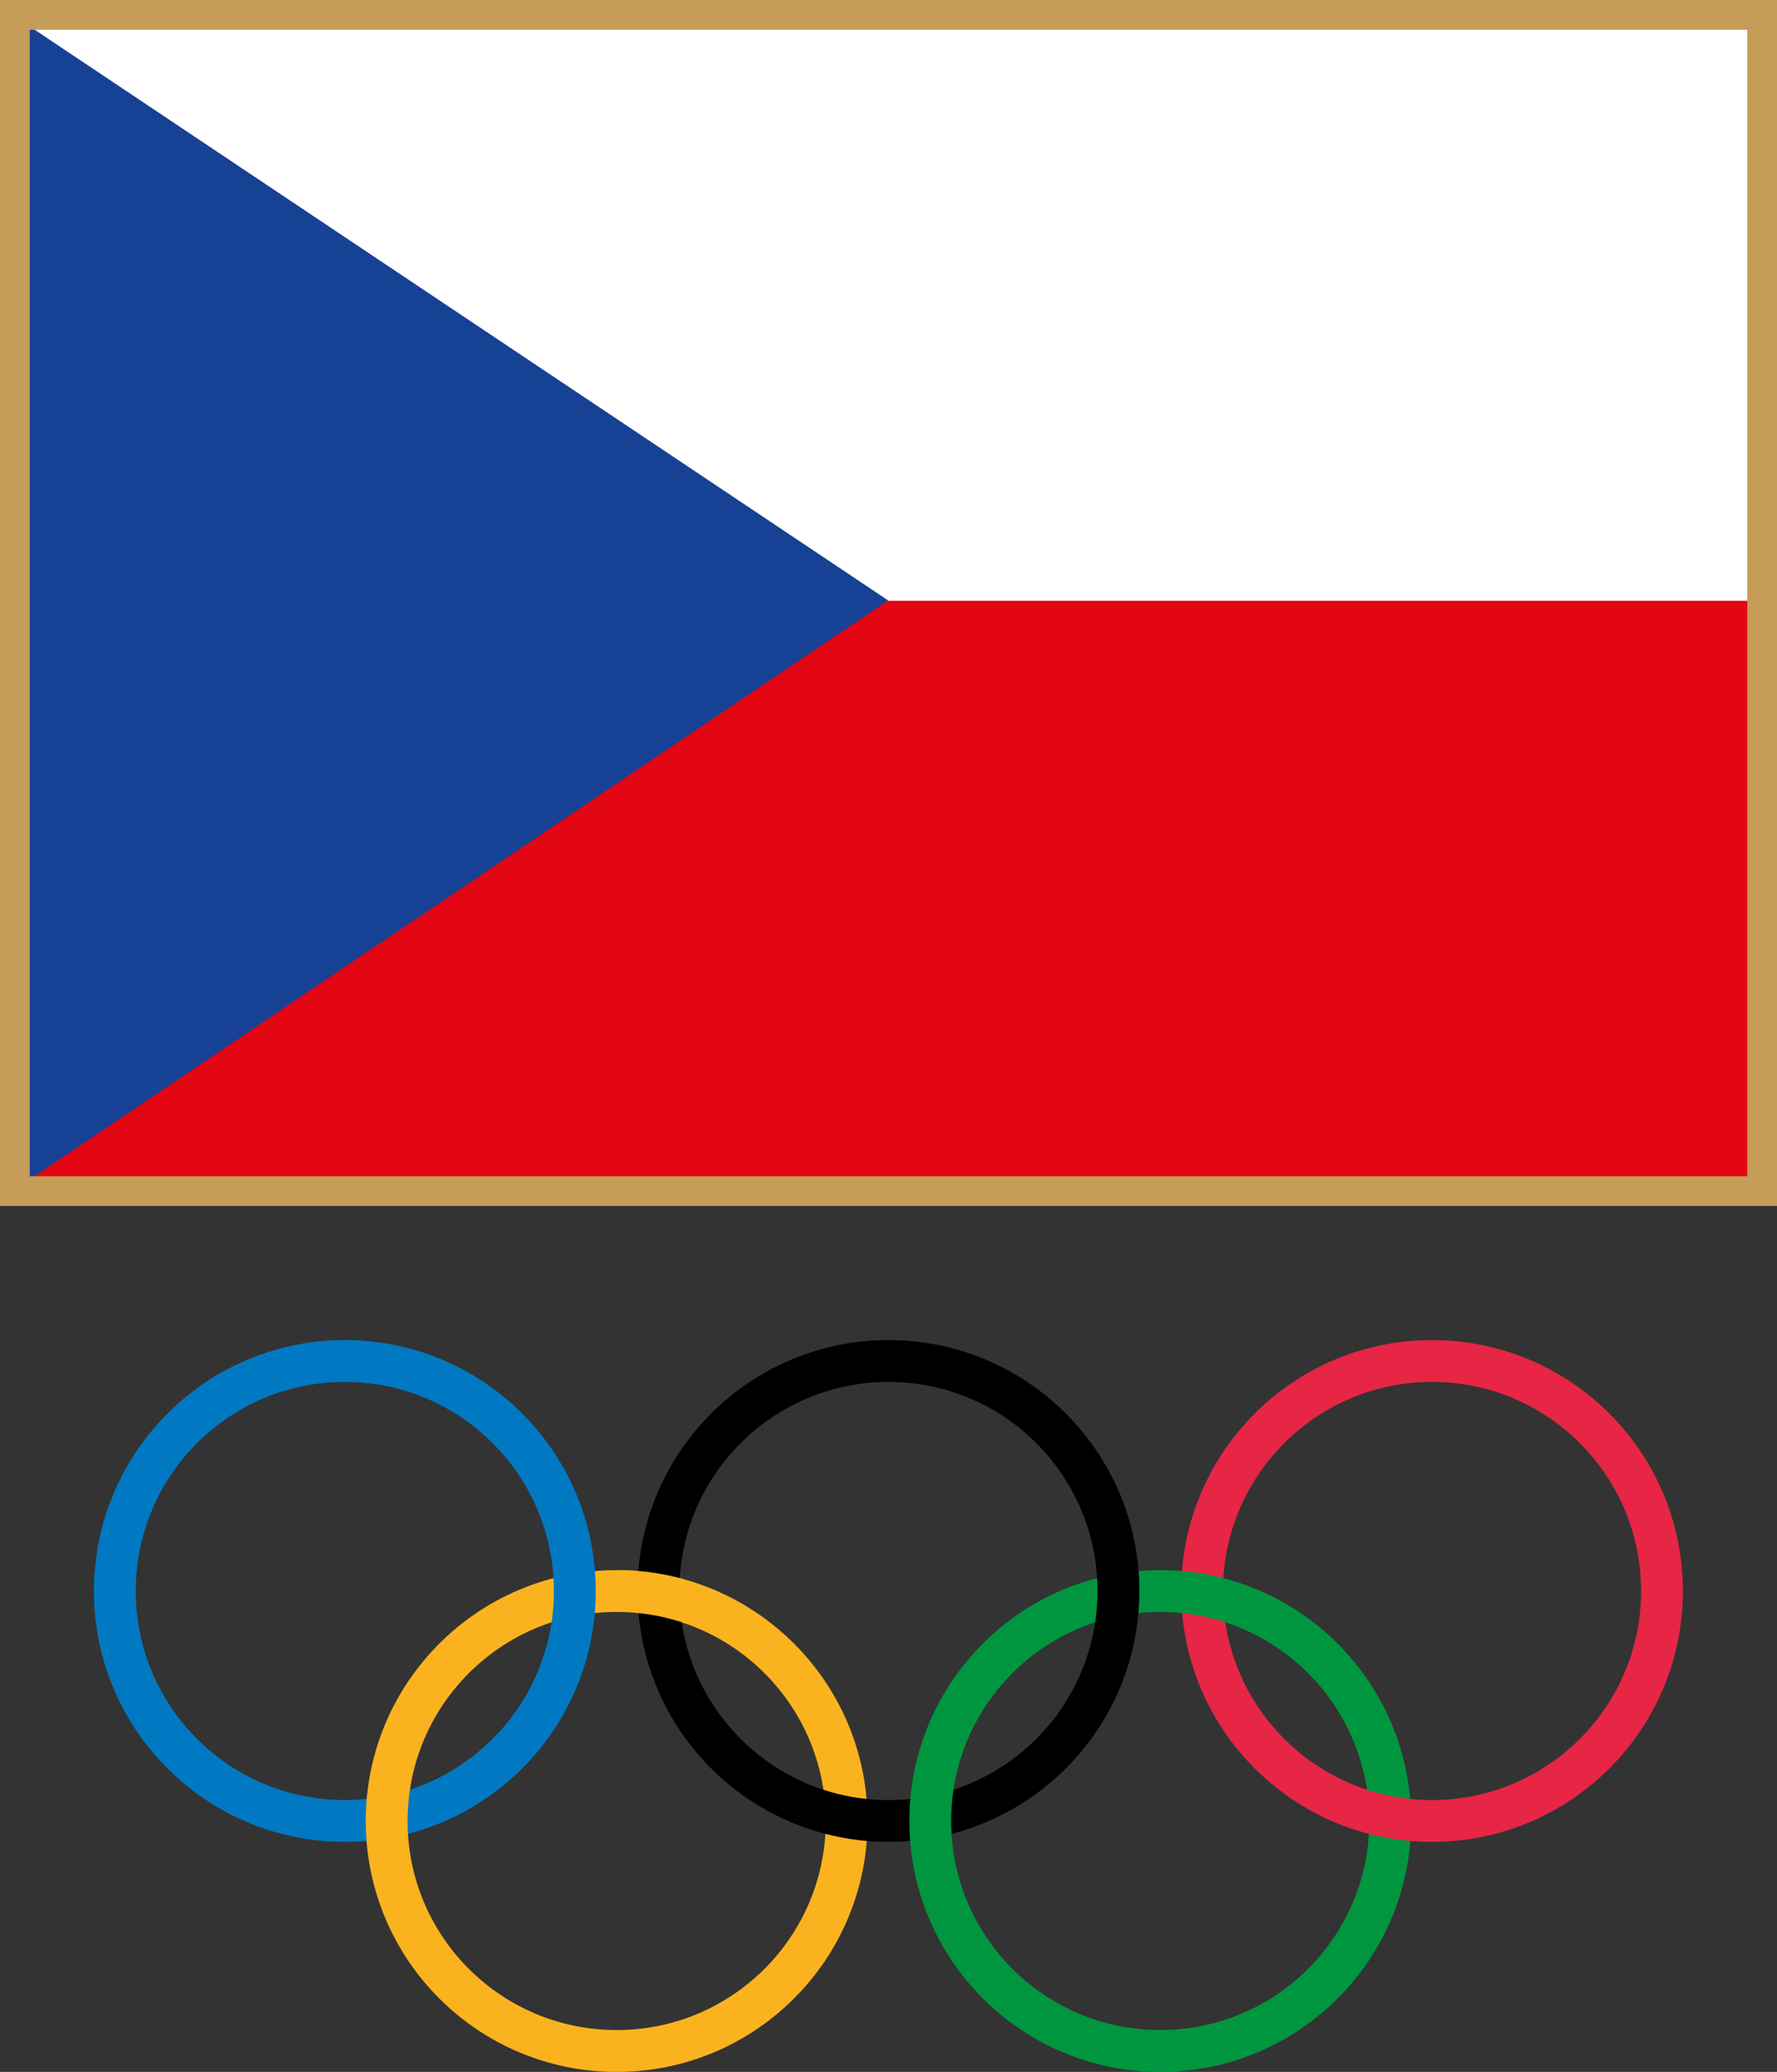 <?xml version="1.0" encoding="utf-8"?>
<!-- Generator: Adobe Illustrator 16.0.0, SVG Export Plug-In . SVG Version: 6.00 Build 0)  -->
<!DOCTYPE svg PUBLIC "-//W3C//DTD SVG 1.1//EN" "http://www.w3.org/Graphics/SVG/1.1/DTD/svg11.dtd">
<svg version="1.1" id="Vrstva_1" xmlns="http://www.w3.org/2000/svg" xmlns:xlink="http://www.w3.org/1999/xlink" x="0px" y="0px"
	 width="71.903px" height="83.836px" viewBox="0 0 71.903 83.836" enable-background="new 0 0 71.903 83.836" xml:space="preserve">
<rect x="0" y="0" width="71.903" height="83.836" fill="#333333" stroke="none"/>
<rect x="0.601" y="0.602" fill="#FFFFFF" width="70.7" height="47.592"/>
<rect x="0.886" y="24.309" fill="#E30613" width="70.102" height="23.581"/>
<polygon fill="#164194" points="0.959,47.89 35.938,24.295 0.959,0.906 "/>
<path fill="#C59C58" d="M1.203,1.203H70.7v46.39H1.203V1.203z M0,48.796h71.903V0.001H0V48.796z"/>
<g>
	<defs>
		<rect id="SVGID_1_" width="71.903" height="83.836"/>
	</defs>
	<clipPath id="SVGID_2_">
		<use xlink:href="#SVGID_1_"  overflow="visible"/>
	</clipPath>
	<path clip-path="url(#SVGID_2_)" fill="#FAB31E" d="M35.104,73.684c0,5.607-4.546,10.152-10.152,10.152
		c-5.607,0-10.152-4.545-10.152-10.152c0-5.605,4.545-10.151,10.152-10.151C30.558,63.532,35.104,68.078,35.104,73.684
		 M24.952,65.224c-4.672,0-8.46,3.788-8.46,8.46c0,4.674,3.788,8.458,8.46,8.458s8.461-3.784,8.461-8.458
		C33.413,69.012,29.624,65.224,24.952,65.224"/>
	<path clip-path="url(#SVGID_2_)" fill="#009640" d="M57.099,73.684c0,5.607-4.546,10.152-10.151,10.152
		c-5.607,0-10.152-4.545-10.152-10.152c0-5.605,4.545-10.151,10.152-10.151C52.553,63.532,57.099,68.078,57.099,73.684
		 M46.947,65.224c-4.672,0-8.46,3.788-8.46,8.46c0,4.674,3.788,8.458,8.46,8.458s8.46-3.784,8.46-8.458
		C55.407,69.012,51.619,65.224,46.947,65.224"/>
	<path clip-path="url(#SVGID_2_)" fill="#0079C2" d="M24.105,64.376c0,5.606-4.546,10.151-10.152,10.151
		c-5.607,0-10.152-4.545-10.152-10.151c0-5.607,4.545-10.152,10.152-10.152C19.559,54.224,24.105,58.769,24.105,64.376
		 M13.953,55.916c-4.673,0-8.46,3.788-8.46,8.46s3.787,8.46,8.46,8.46c4.672,0,8.46-3.788,8.46-8.46S18.625,55.916,13.953,55.916"/>
	<path clip-path="url(#SVGID_2_)" d="M46.102,64.376c0,5.606-4.544,10.151-10.151,10.151c-5.606,0-10.152-4.545-10.152-10.151
		c0-5.607,4.546-10.152,10.152-10.152C41.558,54.224,46.102,58.769,46.102,64.376 M35.95,55.916c-4.672,0-8.46,3.788-8.46,8.46
		s3.788,8.46,8.46,8.46s8.46-3.788,8.46-8.46S40.622,55.916,35.95,55.916"/>
	<path clip-path="url(#SVGID_2_)" fill="#E62644" d="M68.095,64.376c0,5.606-4.543,10.151-10.149,10.151
		s-10.152-4.545-10.152-10.151c0-5.607,4.546-10.152,10.152-10.152S68.095,58.769,68.095,64.376 M57.945,55.916
		c-4.672,0-8.46,3.788-8.46,8.46s3.788,8.46,8.46,8.46c4.671,0,8.459-3.788,8.459-8.46S62.616,55.916,57.945,55.916"/>
	<path clip-path="url(#SVGID_2_)" fill="#FAB31E" d="M14.84,74.594c-0.027-0.3-0.041-0.604-0.041-0.911
		c0-0.34,0.018-0.678,0.05-1.012l1.753-0.356c-0.073,0.445-0.11,0.902-0.11,1.368c0,0.205,0.007,0.406,0.02,0.605L14.84,74.594"/>
	<path clip-path="url(#SVGID_2_)" fill="#009640" d="M36.831,74.527c-0.025-0.278-0.035-0.56-0.035-0.846
		c0-0.319,0.015-0.64,0.045-0.954l1.75-0.373c-0.067,0.435-0.104,0.876-0.104,1.327c0,0.188,0.007,0.374,0.02,0.556l-0.765,0.396
		L36.831,74.527 M49.633,65.658c-0.59-0.197-1.211-0.331-1.851-0.395l-0.115-0.895l0.111-0.807c0.607,0.052,1.2,0.153,1.773,0.305
		L49.633,65.658z"/>
	<path clip-path="url(#SVGID_2_)" fill="#FAB31E" d="M27.692,65.676c-0.629-0.214-1.291-0.357-1.979-0.419l-0.762-1.728
		c0.239,0,0.474,0.011,0.709,0.024c0.676,0.048,1.33,0.16,1.964,0.331L27.692,65.676"/>
</g>
</svg>
